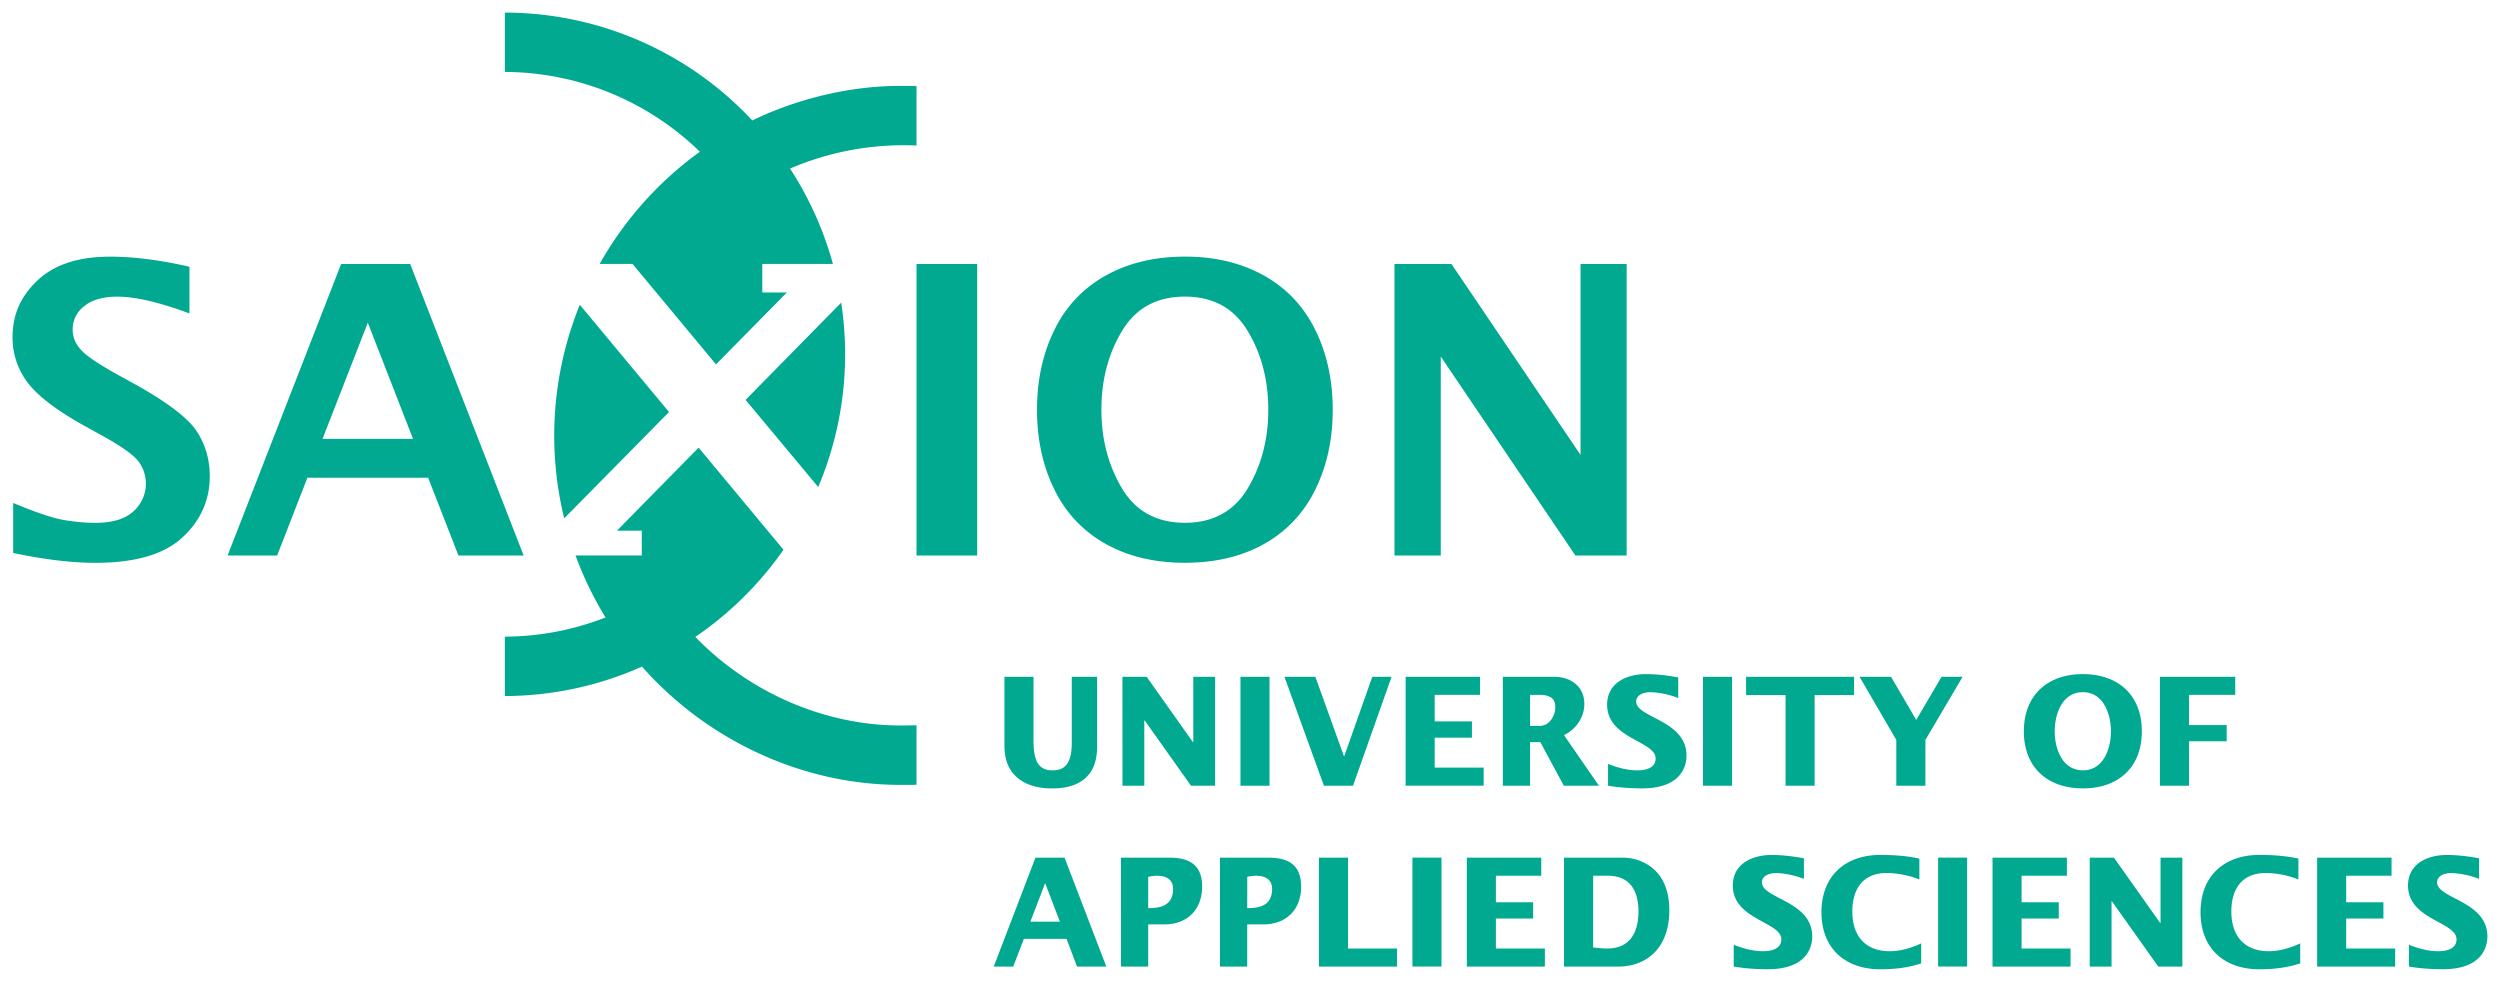 <svg xmlns="http://www.w3.org/2000/svg" width="198.685" height="78.035" viewBox="0 0 52.569 20.647"><path d="M71.968 168.906h1.903l-.951-2.444zm-1.997 2.453 2.388-6.131h1.452l2.386 6.13h-1.371l-.637-1.635H71.65l-.637 1.636zM65.463 171.305v-1.052c.478.2.836.32 1.073.36.236.039.454.058.653.058.358 0 .625-.08.801-.24a.78.78 0 0 0 .116-1.04c-.098-.136-.34-.312-.724-.527l-.414-.229c-.591-.328-.99-.633-1.2-.912a1.561 1.561 0 0 1-.318-.97c0-.461.177-.856.53-1.185.353-.329.86-.494 1.52-.494.495 0 1.051.07 1.67.212v.982c-.633-.235-1.137-.353-1.51-.353-.308 0-.543.067-.704.201a.61.61 0 0 0-.094.886c.095.124.336.294.72.51l.443.245c.678.378 1.11.707 1.296.986.184.281.276.597.276.948 0 .502-.191.931-.575 1.287-.383.356-.992.534-1.829.534-.496 0-1.073-.069-1.73-.207M84.458 165.228h1.276v6.131h-1.276zM90.103 170.67c.59 0 1.03-.241 1.32-.723.288-.483.432-1.035.432-1.657 0-.624-.145-1.177-.435-1.656-.29-.48-.729-.72-1.317-.72-.591 0-1.032.24-1.322.72-.29.48-.435 1.032-.435 1.656 0 .622.145 1.174.433 1.657.289.482.73.723 1.324.723m0 .841c-.638 0-1.193-.132-1.666-.396a2.59 2.59 0 0 1-1.077-1.139c-.246-.495-.368-1.057-.368-1.684 0-.624.122-1.185.368-1.682a2.58 2.58 0 0 1 1.081-1.141c.475-.264 1.03-.396 1.662-.396.63 0 1.182.132 1.657.396.475.264.835.644 1.081 1.141s.369 1.058.369 1.682c0 .627-.123 1.189-.369 1.684a2.592 2.592 0 0 1-1.075 1.14c-.47.263-1.025.395-1.663.395M94.509 171.359v-6.131h1.198l2.714 4.015v-4.015h.97v6.131h-1.077l-2.832-4.184v4.184zM77.378 166.086a7.307 7.307 0 0 0-.328 4.49l2.204-2.235zM84.114 161.483c-1.02 0-2.119.252-3.09.717l-.02.01-.014-.016a7.125 7.125 0 0 0-5.142-2.252h-.046v1.248h.045a5.912 5.912 0 0 1 4.03 1.653l.025.026-.029.02a7.37 7.37 0 0 0-2.078 2.338h.692l1.755 2.112 1.49-1.512h-.517v-.6H82.7a7.14 7.14 0 0 0-.882-1.976l-.02-.03.034-.014a6.061 6.061 0 0 1 2.626-.47v-1.25a9.476 9.476 0 0 0-.344-.003M80.864 168.086l1.527 1.832a7.157 7.157 0 0 0 .483-3.877zM84.115 174.932c-1.563 0-3.143-.672-4.283-1.837l-.025-.026.03-.02a7.223 7.223 0 0 0 1.824-1.812l-1.785-2.147-1.717 1.746h.522v.521h-1.393c.162.443.366.867.612 1.273l.019.03-.034.014a5.89 5.89 0 0 1-2.038.39h-.045v1.25l.046-.001a7.12 7.12 0 0 0 2.817-.61l.02-.009.015.017c1.377 1.548 3.376 2.47 5.414 2.47.204 0 .26.001.344-.002v-1.252c-.084.004-.18.005-.343.005M86.918 173.909v1.327c0 .43.092.64.403.64.266 0 .402-.159.402-.583v-1.384h.532v1.454c0 .202-.003.893-.947.893-.564 0-1.001-.266-1.001-.893v-1.454zM88.788 173.909h.51l.973 1.374h.007v-1.374h.459v2.29h-.507l-.976-1.375h-.006v1.375h-.459zM91.27 173.909h.611v2.29h-.611zM92.195 173.909h.65l.601 1.67h.006l.59-1.67h.405l-.81 2.29h-.612zM94.743 173.909h1.565v.38h-.954v.557h.783v.342h-.783v.63h1.03v.38h-1.641zM97.36 174.941h.203c.212 0 .327-.225.327-.393 0-.155-.07-.26-.343-.26h-.187zm-.573-1.032h1.09c.285 0 .624.161.624.573 0 .279-.18.535-.428.653l.735 1.064h-.738l-.494-.916h-.216v.916h-.573zM99 175.74c.195.079.408.136.62.136.162 0 .38-.045.38-.25 0-.371-1.02-.41-1.02-1.131 0-.46.412-.643.814-.643.228 0 .456.028.681.07v.433a1.774 1.774 0 0 0-.586-.123c-.12 0-.298.047-.298.196 0 .345 1.058.39 1.058 1.137 0 .232-.12.69-.937.69-.295 0-.545-.027-.713-.056zM100.996 173.909h.611v2.29h-.611zM102.732 174.292h-.83v-.383h2.271v.383h-.83v1.907h-.611zM105.061 175.236l-.773-1.327h.662l.53.906.532-.906h.443l-.782 1.327v.963h-.612zM108.984 175.876c.431 0 .59-.453.59-.82 0-.368-.159-.824-.59-.824-.433 0-.592.456-.592.823 0 .368.159.82.592.82m0-2.023c.745 0 1.24.443 1.24 1.203s-.495 1.2-1.24 1.2c-.744 0-1.241-.44-1.241-1.2s.497-1.203 1.241-1.203M110.604 173.909h1.584v.38h-.972v.634h.792v.341h-.792v.935h-.612zM87.473 179.058l-.31-.811-.311.811zm-.514-1.346h.612l.878 2.29h-.615l-.222-.583h-.896l-.225.583h-.409zM89.33 178.773c.212 0 .523-.026.523-.403 0-.209-.155-.278-.342-.278-.06 0-.12.01-.181.022zm-.573-1.061h1.023c.428 0 .684.161.684.611 0 .456-.288.792-.798.792h-.336v.887h-.573zM91.412 178.773c.213 0 .523-.026.523-.403 0-.209-.155-.278-.342-.278-.06 0-.12.01-.18.022zm-.573-1.061h1.023c.428 0 .684.161.684.611 0 .456-.288.792-.798.792h-.336v.887h-.573zM92.92 177.712h.612v1.91h1.03v.38H92.92zM94.886 177.711h.611v2.29h-.611zM96.03 177.712h1.565v.38h-.954v.557h.783v.342h-.783v.631h1.03v.38H96.03zM98.685 179.6c.104.012.2.022.295.022.526 0 .659-.4.659-.783 0-.32-.102-.747-.643-.747h-.31zm-.611-1.888h1.248c.317 0 .966.193.966 1.105 0 .805-.485 1.185-1.077 1.185h-1.137zM101.642 179.543c.197.079.409.136.621.136.162 0 .38-.045.38-.25 0-.371-1.02-.41-1.02-1.131 0-.46.412-.643.814-.643.229 0 .456.028.681.07v.433a1.776 1.776 0 0 0-.586-.123c-.12 0-.297.047-.297.196 0 .345 1.058.39 1.058 1.137 0 .231-.12.69-.938.69a4.35 4.35 0 0 1-.713-.056zM105.546 178.17a1.938 1.938 0 0 0-.682-.136c-.554 0-.728.397-.728.808 0 .514.27.837.792.837.219 0 .456-.07.656-.165v.421c-.26.086-.539.124-.856.124-.744 0-1.241-.44-1.241-1.2 0-.761.497-1.205 1.241-1.205.304 0 .568.023.818.077zM105.94 177.711h.61v2.29h-.61zM107.084 177.712h1.564v.38h-.953v.557h.782v.342h-.782v.631h1.03v.38h-1.641zM109.128 177.712h.51l.972 1.374h.007v-1.374h.459v2.29h-.507l-.976-1.375h-.006v1.375h-.459zM113.516 178.17a1.937 1.937 0 0 0-.681-.136c-.555 0-.729.397-.729.808 0 .514.27.837.792.837.219 0 .456-.07.656-.165v.421c-.26.086-.539.124-.856.124-.744 0-1.24-.44-1.24-1.2 0-.761.496-1.205 1.24-1.205.305 0 .568.023.818.077zM113.91 177.712h1.565v.38h-.954v.557h.783v.342h-.783v.631h1.03v.38h-1.641zM115.84 179.543c.196.079.408.136.62.136.162 0 .381-.045.381-.25 0-.371-1.02-.41-1.02-1.131 0-.46.411-.643.814-.643.228 0 .456.028.68.07v.433a1.774 1.774 0 0 0-.585-.123c-.12 0-.298.047-.298.196 0 .345 1.058.39 1.058 1.137 0 .231-.12.69-.938.69-.294 0-.544-.027-.712-.056z" style="fill:#00a990;fill-opacity:1;fill-rule:nonzero;stroke:none;stroke-width:.353" transform="translate(-65.186 -159.677)"></path></svg>